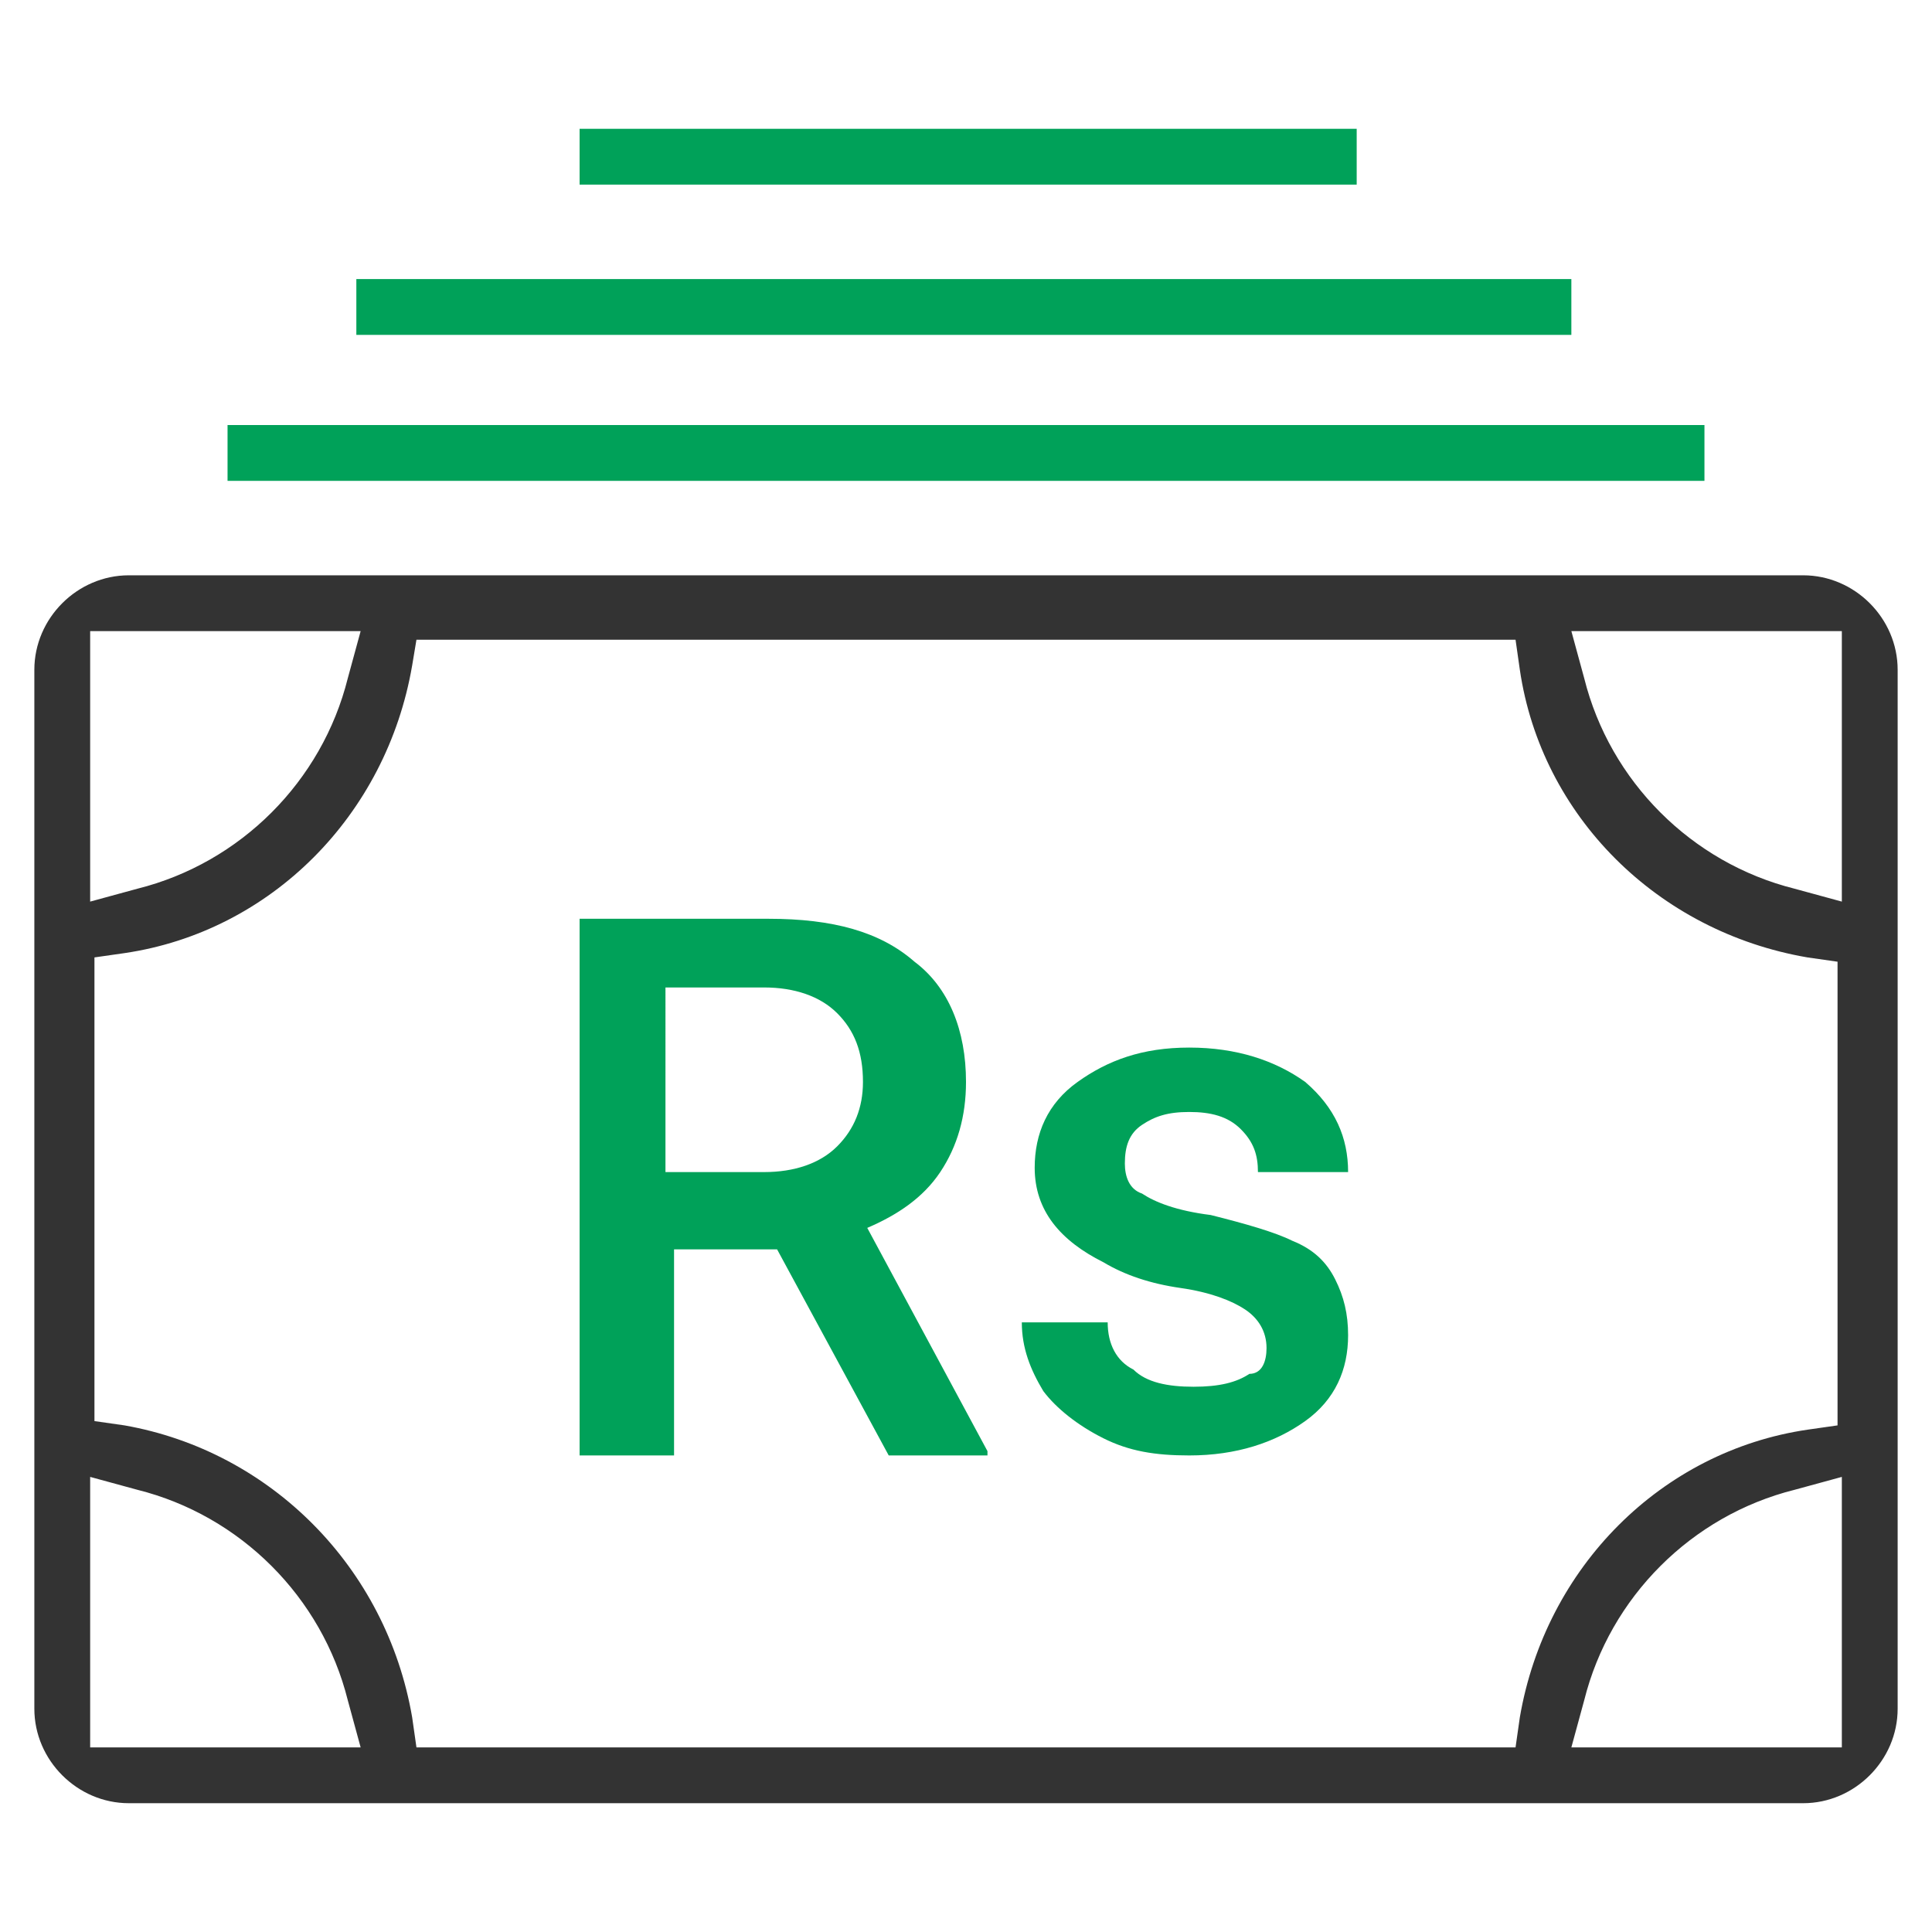 <?xml version="1.0" encoding="utf-8"?>
<!-- Generator: Adobe Illustrator 27.5.0, SVG Export Plug-In . SVG Version: 6.00 Build 0)  -->
<svg version="1.1" id="Layer_1" xmlns="http://www.w3.org/2000/svg" xmlns:xlink="http://www.w3.org/1999/xlink" x="0px" y="0px"
	 width="45px" height="45px" viewBox="0 0 45 45" style="enable-background:new 0 0 45 45;" xml:space="preserve">
<style type="text/css">
	.st0{fill:#00A058;}
	.st1{fill:#333333;}
	.st2{fill:#00A159;}
	.st3{fill:#00A25A;}
</style>
<g>
	<g>
		<g>
			<path class="st1" d="M3,42c-1.2,0-2.2-1-2.2-2.2V15.6c0-1.2,1-2.2,2.2-2.2H42c1.2,0,2.2,1,2.2,2.2v24.2c0,1.2-1,2.2-2.2,2.2H3z
				 M41.8,34.7c-2.4,0.6-4.3,2.5-4.9,4.9l-0.3,1.1h6.3v-6.3L41.8,34.7z M9.6,15.5c-0.6,3.5-3.3,6.2-6.7,6.7l-0.7,0.1v10.8l0.7,0.1
				C6.3,33.8,9,36.5,9.6,40l0.1,0.7h25.6l0.1-0.7c0.6-3.5,3.3-6.2,6.7-6.7l0.7-0.1l0-10.8l-0.7-0.1c-3.5-0.6-6.2-3.3-6.7-6.7
				l-0.1-0.7H9.7L9.6,15.5z M2.1,40.7h6.3l-0.3-1.1c-0.6-2.4-2.5-4.3-4.9-4.9l-1.1-0.3V40.7z M36.9,15.8c0.6,2.4,2.5,4.3,4.9,4.9
				l1.1,0.3v-6.3h-6.3L36.9,15.8z M2.1,21l1.1-0.3c2.4-0.6,4.3-2.5,4.9-4.9l0.3-1.1H2.1V21z"/>
		</g>
		<g>
			<rect x="5.3" y="9.9" class="st2" width="34.4" height="1.3"/>
		</g>
		<g>
			<rect x="8.3" y="6.5" class="st2" width="28.3" height="1.3"/>
		</g>
		<g>
			<rect x="13.5" y="3" class="st2" width="18.1" height="1.3"/>
		</g>
	</g>
	<g>
		<g>
			<path class="st2" d="M18.1,29.1h-2.4v4.8h-2.2V21.4h4.4c1.5,0,2.6,0.3,3.4,1c0.8,0.6,1.2,1.6,1.2,2.8c0,0.8-0.2,1.5-0.6,2.1
				c-0.4,0.6-1,1-1.7,1.3l2.8,5.2v0.1h-2.3L18.1,29.1z M15.6,27.3h2.2c0.7,0,1.3-0.2,1.7-0.6c0.4-0.4,0.6-0.9,0.6-1.5
				c0-0.7-0.2-1.2-0.6-1.6c-0.4-0.4-1-0.6-1.7-0.6h-2.3V27.3z"/>
		</g>
		<g>
			<path class="st2" d="M29.5,31.4c0-0.4-0.2-0.7-0.5-0.9c-0.3-0.2-0.8-0.4-1.5-0.5c-0.7-0.1-1.3-0.3-1.8-0.6
				c-1-0.5-1.6-1.2-1.6-2.2c0-0.8,0.3-1.5,1-2c0.7-0.5,1.5-0.8,2.6-0.8c1.1,0,2,0.3,2.7,0.8c0.7,0.6,1,1.3,1,2.1h-2.1
				c0-0.4-0.1-0.7-0.4-1c-0.3-0.3-0.7-0.4-1.2-0.4c-0.5,0-0.8,0.1-1.1,0.3c-0.3,0.2-0.4,0.5-0.4,0.9c0,0.3,0.1,0.6,0.4,0.7
				c0.3,0.2,0.8,0.4,1.6,0.5c0.8,0.2,1.5,0.4,1.9,0.6c0.5,0.2,0.8,0.5,1,0.9c0.2,0.4,0.3,0.8,0.3,1.3c0,0.8-0.3,1.5-1,2
				c-0.7,0.5-1.6,0.8-2.7,0.8c-0.8,0-1.4-0.1-2-0.4c-0.6-0.3-1.1-0.7-1.4-1.1c-0.3-0.5-0.5-1-0.5-1.6h2c0,0.5,0.2,0.9,0.6,1.1
				c0.3,0.3,0.8,0.4,1.4,0.4c0.6,0,1-0.1,1.3-0.3C29.4,32,29.5,31.7,29.5,31.4"/>
		</g>
	</g>
</g>
</svg>
